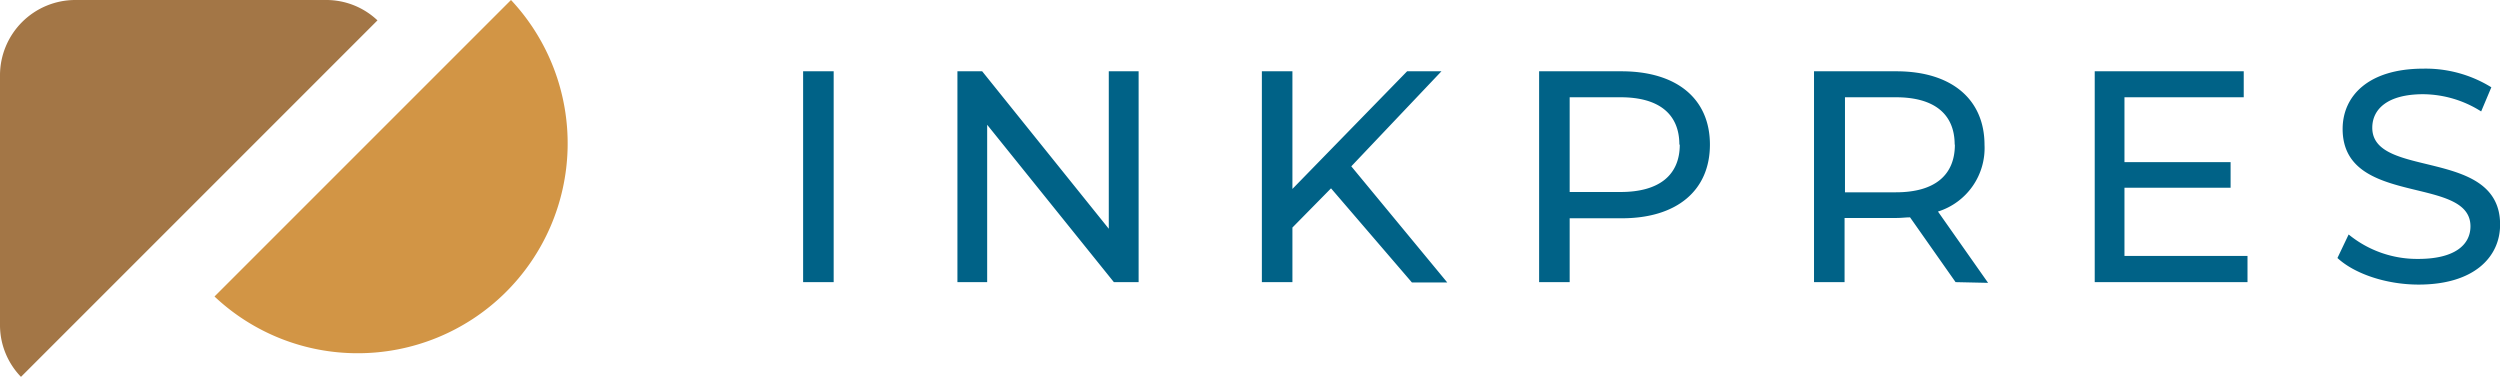 <svg xmlns="http://www.w3.org/2000/svg" id="Capa_1" data-name="Capa 1" viewBox="0 0 245.45 37.04"><defs/><defs/><path fill="#006287" d="M78.85 7h3v20.7h-3zM111.79 7v20.7h-2.43L96.92 12.25V27.7H94V7h2.43l12.43 15.46V7zM130.68 18.49l-3.79 3.85v5.36h-3V7h3v11.55L138.15 7h3.37l-8.85 9.33 9.42 11.4h-3.47zM167.88 14.2c0 4.5-3.25 7.23-8.64 7.23h-5.13v6.27h-3V7h8.09c5.43 0 8.68 2.7 8.68 7.2zm-3 0c0-3-2-4.65-5.77-4.65h-5v9.3h5c3.83 0 5.81-1.69 5.81-4.65zM192 27.7l-4.47-6.36c-.41 0-.86.06-1.3.06h-5.13v6.3h-3V7h8.09c5.39 0 8.65 2.73 8.65 7.23a6.53 6.53 0 01-4.57 6.54l4.92 7zm-.09-13.5c0-3-2-4.65-5.77-4.65h-5v9.33h5c3.86 0 5.79-1.72 5.79-4.68zM220.66 25.13v2.57h-15V7h14.63v2.55h-11.71v6.37H219v2.51h-10.42v6.7zM229.49 25.33l1.1-2.31a10.61 10.61 0 006.84 2.4c3.58 0 5.12-1.39 5.12-3.2 0-5.06-12.55-1.86-12.55-9.56 0-3.2 2.48-5.92 7.93-5.92a12.26 12.26 0 016.67 1.83l-1 2.37a10.77 10.77 0 00-5.69-1.69c-3.52 0-5 1.48-5 3.29 0 5.07 12.55 1.9 12.55 9.51 0 3.17-2.54 5.89-8 5.89-3.2 0-6.31-1.07-7.97-2.61z" class="cls-1"/><path fill="#a37646" d="M32 0H7.37A7.4 7.4 0 000 7.37V32a7.31 7.31 0 002.06 5l35-35A7.31 7.31 0 0032 0z"/><path fill="#d29545" d="M35.12 34.68A20.6 20.6 0 0050.17 0L21.06 29.11a20.47 20.47 0 0014.06 5.57z"/></svg>